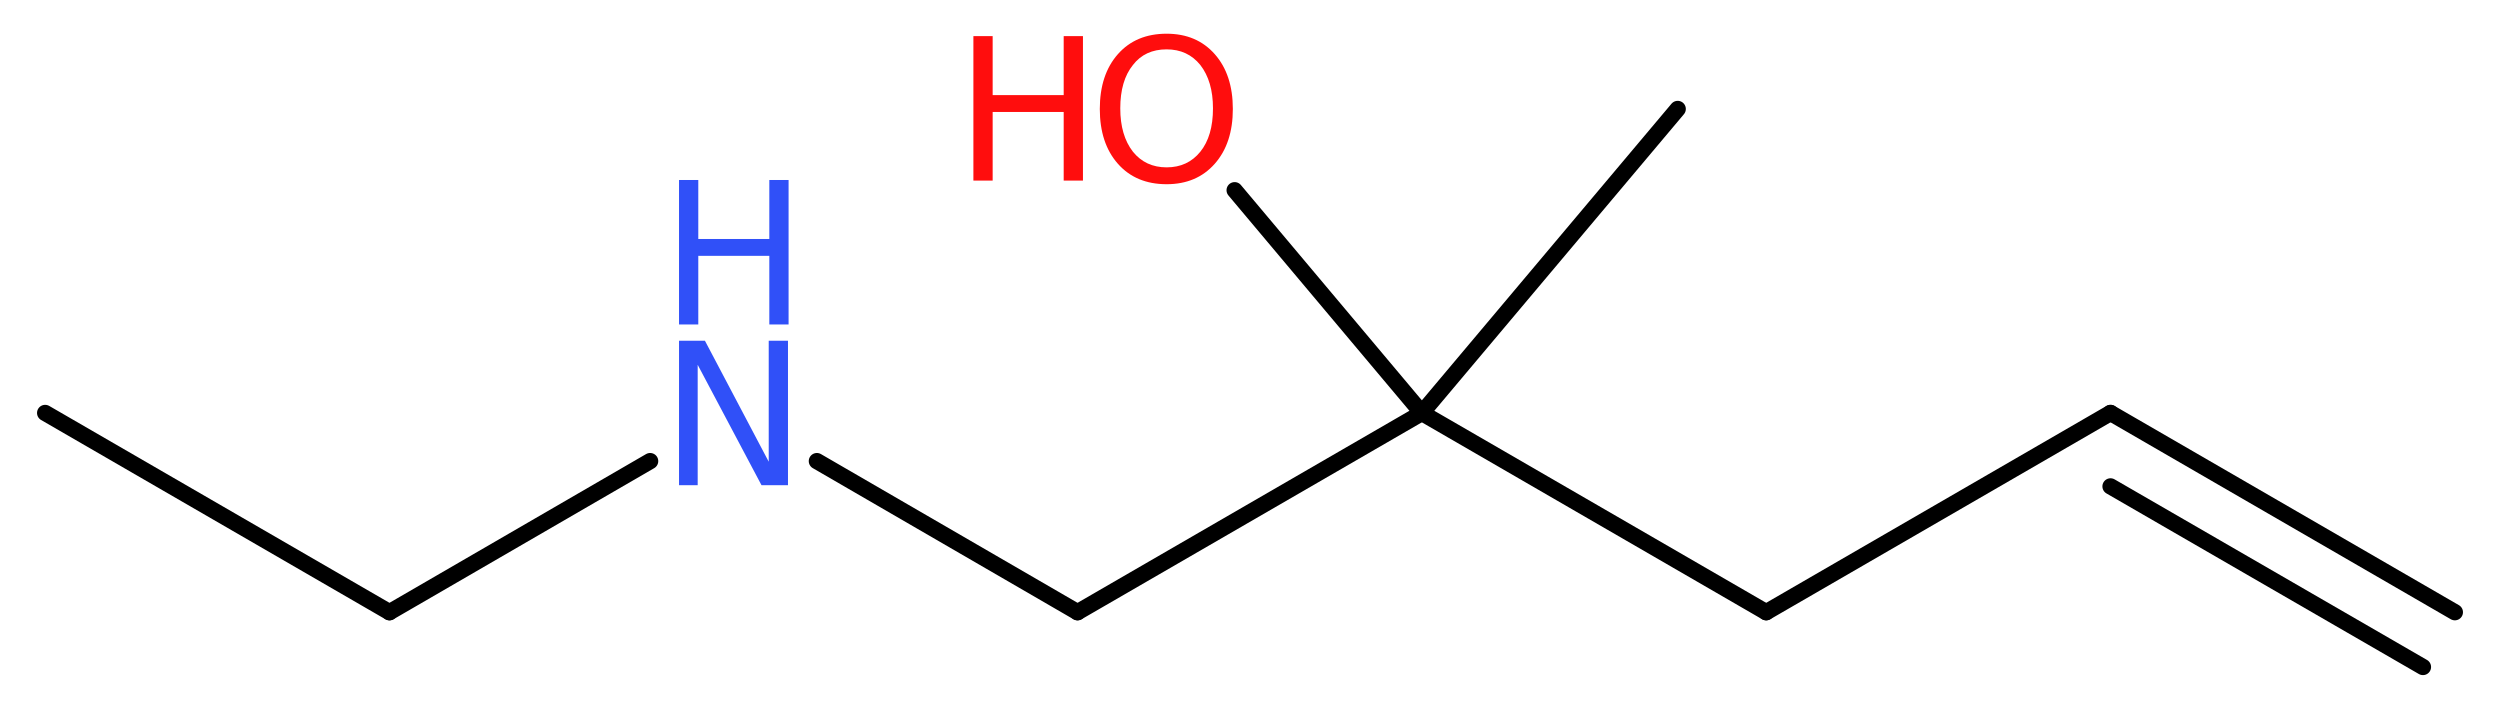 <?xml version='1.0' encoding='UTF-8'?>
<!DOCTYPE svg PUBLIC "-//W3C//DTD SVG 1.1//EN" "http://www.w3.org/Graphics/SVG/1.1/DTD/svg11.dtd">
<svg version='1.2' xmlns='http://www.w3.org/2000/svg' xmlns:xlink='http://www.w3.org/1999/xlink' width='41.53mm' height='11.83mm' viewBox='0 0 41.53 11.83'>
  <desc>Generated by the Chemistry Development Kit (http://github.com/cdk)</desc>
  <g stroke-linecap='round' stroke-linejoin='round' stroke='#000000' stroke-width='.27' fill='#FF0D0D'>
    <rect x='.0' y='.0' width='42.0' height='12.0' fill='#FFFFFF' stroke='none'/>
    <g id='mol1' class='mol'>
      <g id='mol1bnd1' class='bond'>
        <line x1='35.06' y1='6.86' x2='40.78' y2='10.17'/>
        <line x1='35.06' y1='8.08' x2='40.25' y2='11.08'/>
      </g>
      <line id='mol1bnd2' class='bond' x1='35.06' y1='6.86' x2='29.34' y2='10.17'/>
      <line id='mol1bnd3' class='bond' x1='29.34' y1='10.17' x2='23.62' y2='6.86'/>
      <line id='mol1bnd4' class='bond' x1='23.62' y1='6.86' x2='27.87' y2='1.81'/>
      <line id='mol1bnd5' class='bond' x1='23.62' y1='6.86' x2='20.51' y2='3.16'/>
      <line id='mol1bnd6' class='bond' x1='23.62' y1='6.86' x2='17.9' y2='10.17'/>
      <line id='mol1bnd7' class='bond' x1='17.9' y1='10.17' x2='13.57' y2='7.66'/>
      <line id='mol1bnd8' class='bond' x1='10.8' y1='7.66' x2='6.47' y2='10.17'/>
      <line id='mol1bnd9' class='bond' x1='6.47' y1='10.17' x2='.75' y2='6.86'/>
      <g id='mol1atm6' class='atom'>
        <path d='M19.38 .82q-.36 .0 -.56 .26q-.21 .26 -.21 .72q.0 .45 .21 .72q.21 .26 .56 .26q.35 .0 .56 -.26q.21 -.26 .21 -.72q.0 -.45 -.21 -.72q-.21 -.26 -.56 -.26zM19.38 .56q.5 .0 .8 .34q.3 .34 .3 .91q.0 .57 -.3 .91q-.3 .34 -.8 .34q-.51 .0 -.81 -.34q-.3 -.34 -.3 -.91q.0 -.57 .3 -.91q.3 -.34 .81 -.34z' stroke='none'/>
        <path d='M16.17 .6h.32v.98h1.18v-.98h.32v2.4h-.32v-1.14h-1.18v1.14h-.32v-2.4z' stroke='none'/>
      </g>
      <g id='mol1atm8' class='atom'>
        <path d='M11.28 5.66h.43l1.06 2.01v-2.01h.32v2.4h-.44l-1.06 -2.0v2.0h-.31v-2.4z' stroke='none' fill='#3050F8'/>
        <path d='M11.28 2.99h.32v.98h1.18v-.98h.32v2.4h-.32v-1.14h-1.18v1.14h-.32v-2.4z' stroke='none' fill='#3050F8'/>
      </g>
    </g>
  </g>
</svg>
